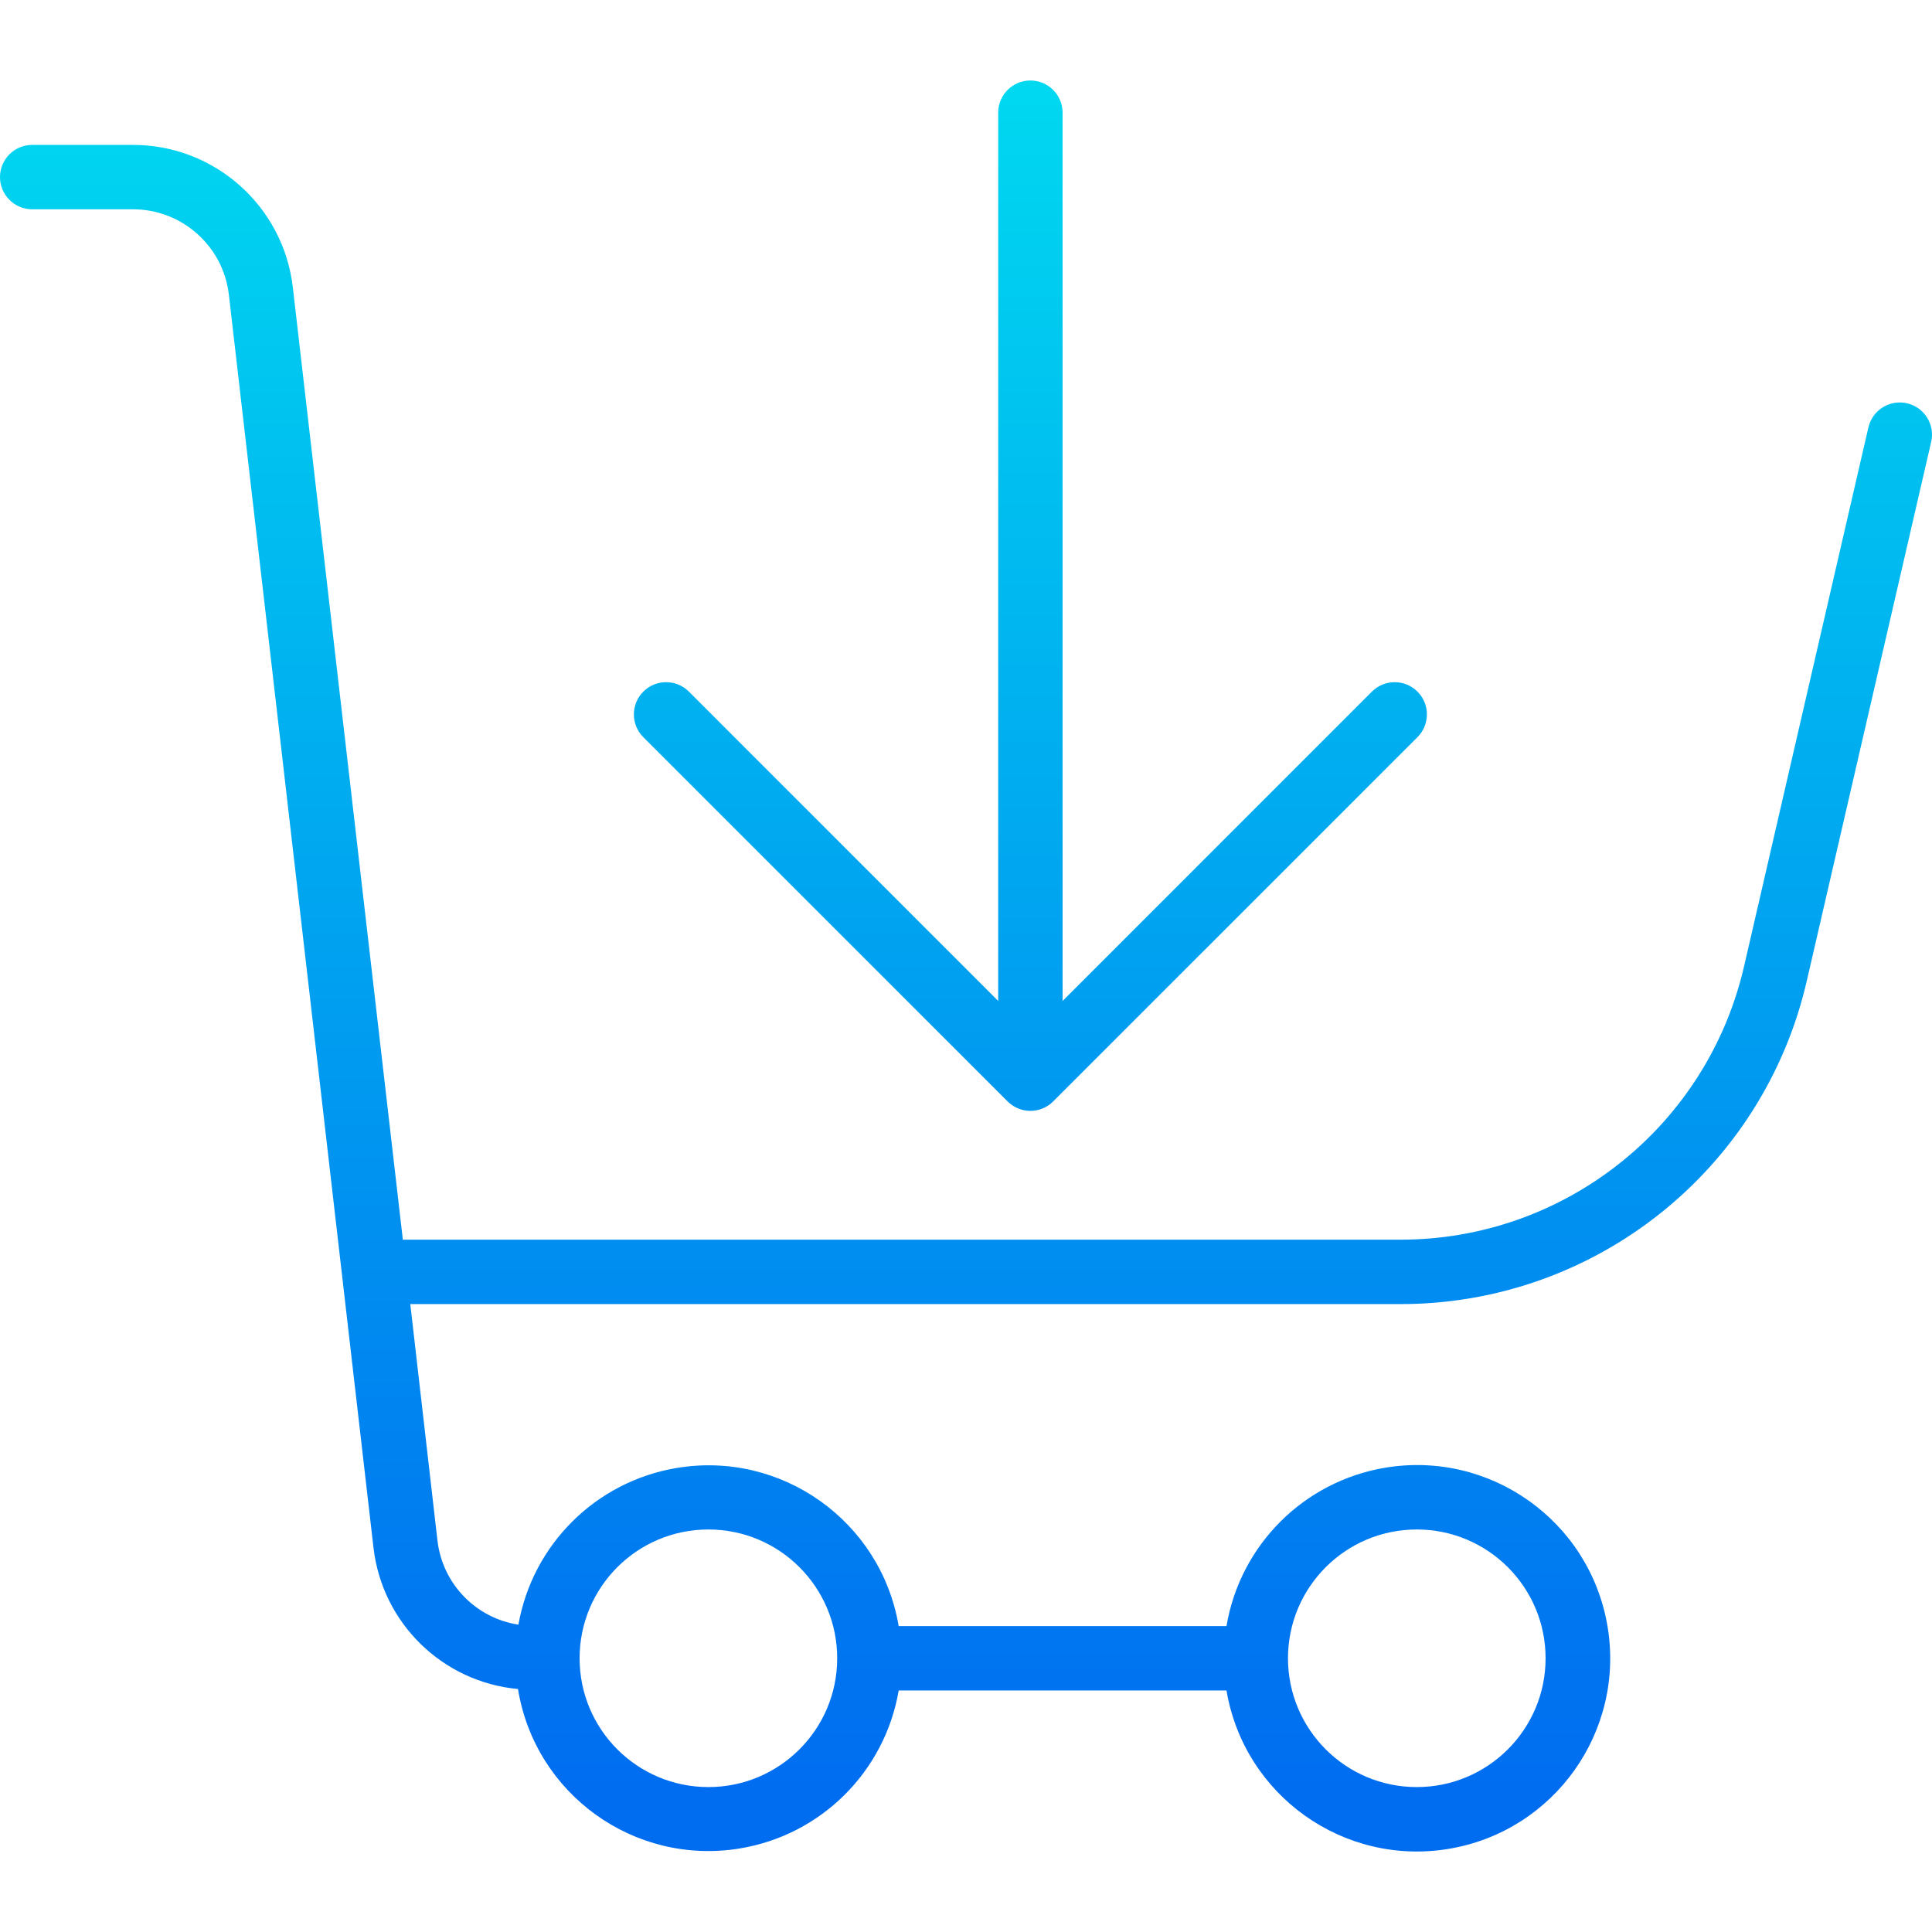 <?xml version="1.0" encoding="UTF-8"?> <!-- Generator: Adobe Illustrator 19.0.0, SVG Export Plug-In . SVG Version: 6.00 Build 0) --> <svg xmlns="http://www.w3.org/2000/svg" xmlns:xlink="http://www.w3.org/1999/xlink" id="Capa_1" x="0px" y="0px" viewBox="0 0 480.004 480.004" style="enable-background:new 0 0 480.004 480.004;" xml:space="preserve"> <linearGradient id="SVGID_1_" gradientUnits="userSpaceOnUse" x1="-26.875" y1="539.553" x2="-26.875" y2="600.045" gradientTransform="matrix(8 0 0 -8 455 4760.985)"> <stop offset="0" style="stop-color:#006DF0"></stop> <stop offset="1" style="stop-color:#00E7F0"></stop> </linearGradient> <path style="fill:url(#SVGID_1_);" d="M473.8,100.198c-4.305-0.996-8.602,1.686-9.598,5.99c-0.001,0.003-0.001,0.007-0.002,0.01 l-30.824,133.6c-9.083,40.008-44.718,68.352-85.744,68.2H100.088L72.752,71.382c-2.343-20.168-19.424-35.382-39.728-35.384H8 c-4.418,0-8,3.582-8,8s3.582,8,8,8h25.024c12.181-0.001,22.431,9.124,23.84,21.224L92.8,384.582 c2.183,18.697,17.152,33.316,35.896,35.056c4.251,26.135,28.885,43.876,55.02,39.624c20.223-3.29,36.121-19.067,39.564-39.264h81.44 c4.418,26.139,29.19,43.747,55.329,39.329s43.747-29.19,39.329-55.329s-29.19-43.747-55.329-39.329 c-20.143,3.405-35.924,19.186-39.329,39.329h-81.44c-4.423-26.107-29.172-43.685-55.278-39.263 c-19.976,3.384-35.669,18.96-39.202,38.911c-10.64-1.639-18.872-10.186-20.112-20.88l-6.752-58.768h245.696 c48.49,0.176,90.605-33.328,101.336-80.616l30.832-133.6C480.787,105.479,478.102,101.19,473.8,100.198L473.8,100.198z M352,379.998 c17.673,0,32,14.327,32,32s-14.327,32-32,32s-32-14.327-32-32S334.327,379.998,352,379.998z M176,379.998c17.673,0,32,14.327,32,32 s-14.327,32-32,32s-32-14.327-32-32S158.327,379.998,176,379.998z"></path> <linearGradient id="SVGID_2_" gradientUnits="userSpaceOnUse" x1="-24.875" y1="539.553" x2="-24.875" y2="600.045" gradientTransform="matrix(8 0 0 -8 455 4760.985)"> <stop offset="0" style="stop-color:#006DF0"></stop> <stop offset="1" style="stop-color:#00E7F0"></stop> </linearGradient> <path style="fill:url(#SVGID_2_);" d="M250.336,273.646c3.12,3.128,8.186,3.135,11.314,0.014c0.005-0.005,0.01-0.01,0.014-0.014 l90.504-90.496c3.126-3.126,3.126-8.194,0-11.32s-8.194-3.126-11.32,0L264,248.686V27.998c0-4.418-3.582-8-8-8c-4.418,0-8,3.582-8,8 v220.688l-76.848-76.856c-3.126-3.126-8.194-3.126-11.32,0c-3.126,3.126-3.126,8.194,0,11.32l0,0L250.336,273.646z"></path> <g> </g> <g> </g> <g> </g> <g> </g> <g> </g> <g> </g> <g> </g> <g> </g> <g> </g> <g> </g> <g> </g> <g> </g> <g> </g> <g> </g> <g> </g> </svg> 